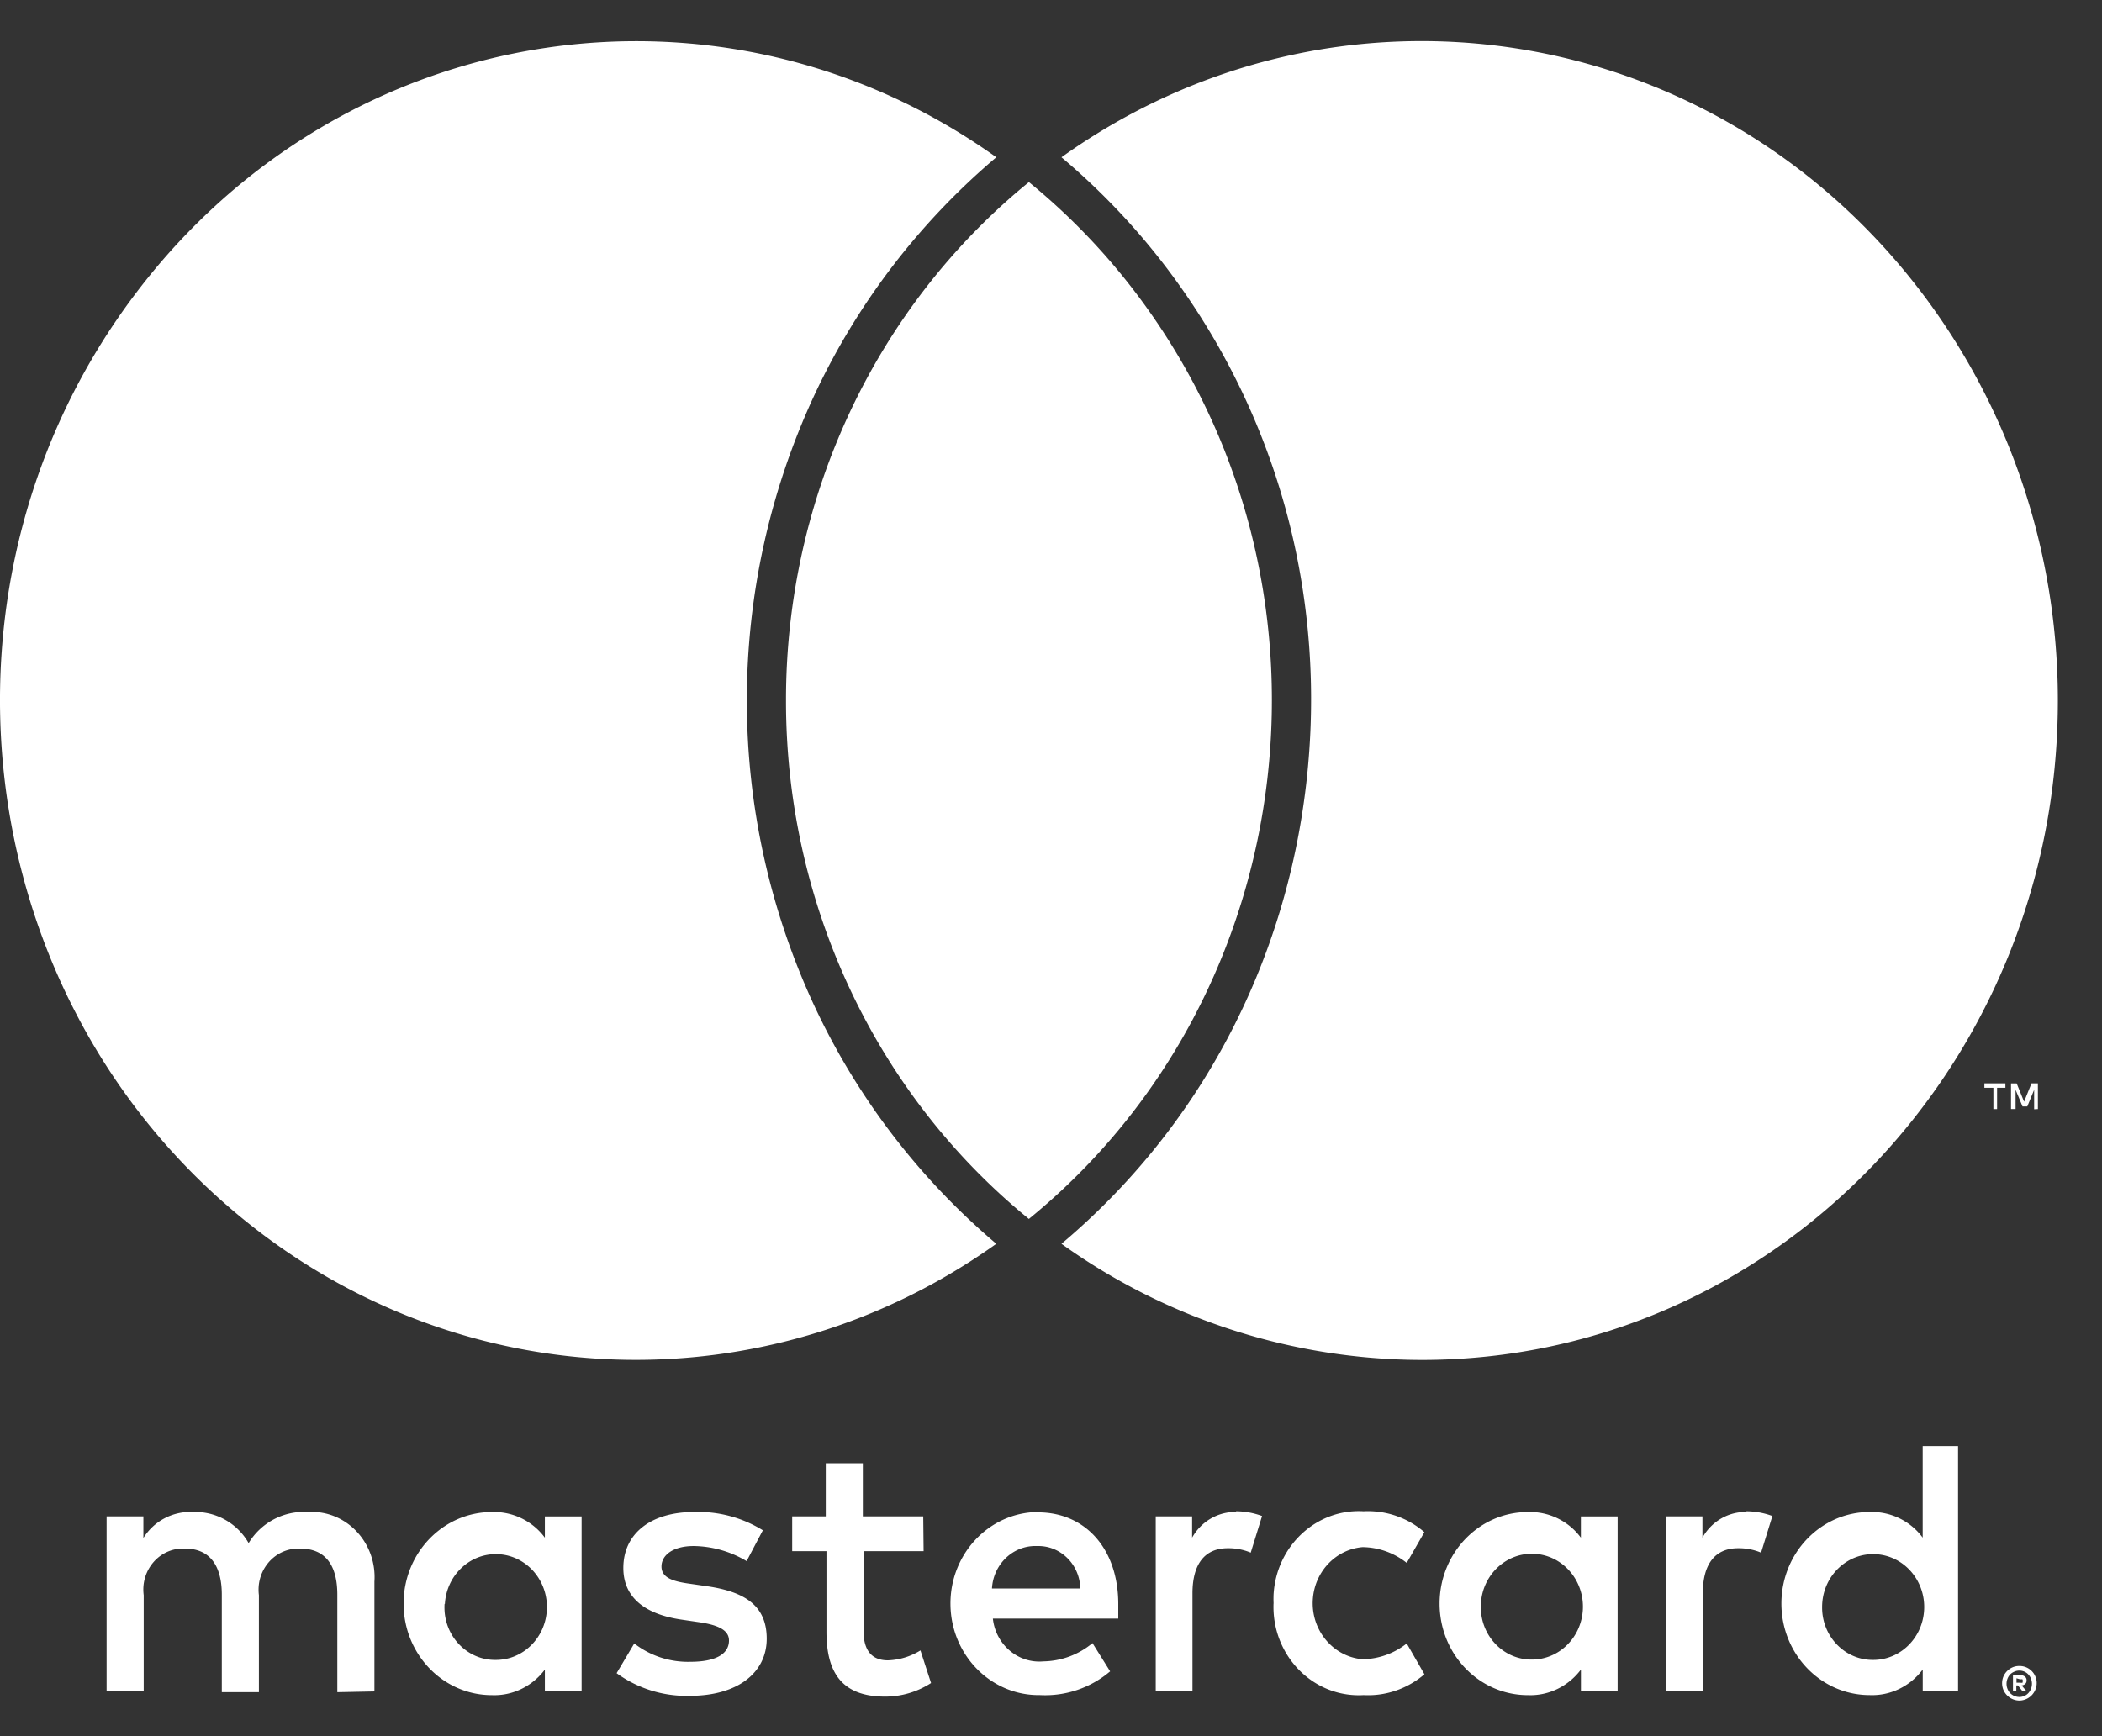 <svg xmlns="http://www.w3.org/2000/svg" width="46" height="38" viewBox="0 0 46 38"><rect x="0" y="0" width="46" height="38" fill="#333333" stroke="none"/><g fill="#FFF" fill-rule="evenodd"><path d="M9.736 35.105c.037-.639.565-1.126 1.181-1.088.616.037 1.086.586 1.05 1.224-.035.61-.52 1.088-1.11 1.09-.612.013-1.119-.492-1.13-1.127-.001-.033 0-.066.002-.099h.007zm2.992 0V33.19h-.804v.465a1.384 1.384 0 0 0-1.16-.561c-1.067 0-1.932.897-1.932 2.004s.865 2.004 1.932 2.004c.452.018.883-.191 1.16-.56v.464h.804v-1.9zm27.149 0c.036-.639.565-1.126 1.18-1.088.617.037 1.087.586 1.05 1.224-.034.61-.52 1.088-1.109 1.09-.613.009-1.116-.5-1.123-1.135 0-.03 0-.06.002-.09zm4.252 1.628v.096h.085a.08.08 0 0 0 .047 0 .042.042 0 0 0 0-.036.042.042 0 0 0 0-.036.079.079 0 0 0-.047 0l-.085-.024zm.085-.069a.151.151 0 0 1 .1.033c.025.02.038.052.036.084a.098.098 0 0 1-.027.072.133.133 0 0 1-.082.036l.112.132h-.089l-.104-.132h-.035v.132h-.073v-.353l.162-.004zm-.023.478a.266.266 0 0 0 .201-.089c.1-.113.1-.287 0-.4a.27.27 0 0 0-.313-.064.28.28 0 0 0-.093.064c-.1.113-.1.287 0 .4a.284.284 0 0 0 .217.089h-.012zm0-.678a.374.374 0 0 1 .348.525.384.384 0 0 1-.348.232.386.386 0 0 1-.348-.232.39.39 0 0 1 0-.296.385.385 0 0 1 .2-.2c.051-.022.105-.031.16-.029h-.012zm-1.341-1.359V31.65h-.774v2.004a1.384 1.384 0 0 0-1.16-.561c-1.067 0-1.932.897-1.932 2.004s.865 2.004 1.933 2.004c.45.018.882-.191 1.16-.56v.464h.773v-1.9zm-20.144-1.267c.505-.01.924.405.935.93h-1.933c.03-.535.465-.948.982-.93h.016zm0-.745c-1.068.015-1.921.925-1.906 2.032.015 1.107.892 1.992 1.96 1.976a2.194 2.194 0 0 0 1.534-.52l-.386-.618a1.72 1.72 0 0 1-1.075.4c-.552.05-1.043-.366-1.105-.937h2.744v-.32c0-1.204-.719-2.005-1.755-2.005l-.011-.008zm9.702 2.004c.037-.639.565-1.126 1.181-1.088.616.037 1.086.586 1.05 1.224-.035.61-.52 1.088-1.11 1.09-.612.009-1.115-.5-1.123-1.135 0-.03 0-.06.002-.09zm2.992 0V33.19h-.804v.465a1.384 1.384 0 0 0-1.16-.561c-1.067 0-1.932.897-1.932 2.004s.865 2.004 1.933 2.004c.45.018.882-.191 1.16-.56v.464h.803v-1.908zm-7.53 0c-.038 1.069.767 1.967 1.797 2.006.058.002.117.002.175-.002.482.026.957-.137 1.33-.456l-.387-.674c-.278.22-.617.34-.967.345-.653-.055-1.14-.649-1.087-1.326.047-.602.507-1.079 1.087-1.128.35.004.689.125.967.345l.386-.673a1.888 1.888 0 0 0-1.33-.457c-1.029-.06-1.91.756-1.97 1.823-.002.06-.003.12 0 .181v.016zm10.36-2.004c-.4-.012-.773.203-.974.561v-.465h-.796v3.832h.804v-2.148c0-.634.263-.987.773-.987.172-.002.343.03.502.097l.248-.802a1.667 1.667 0 0 0-.572-.104l.015.016zm-21.536.4a2.687 2.687 0 0 0-1.507-.4c-.936 0-1.546.465-1.546 1.226 0 .626.448 1.01 1.275 1.13l.387.057c.44.064.65.184.65.4 0 .298-.295.466-.843.466a1.92 1.92 0 0 1-1.23-.401l-.386.65a2.6 2.6 0 0 0 1.6.496c1.067 0 1.685-.52 1.685-1.25s-.487-1.026-1.29-1.147l-.387-.056c-.348-.048-.626-.12-.626-.377 0-.256.262-.449.703-.449.407.005.807.118 1.16.33l.355-.674zm10.368-.4c-.4-.012-.773.203-.974.561v-.465h-.796v3.832h.804v-2.148c0-.634.263-.987.773-.987.172-.002.343.03.502.097l.248-.802a1.667 1.667 0 0 0-.572-.104l.015.016zm-6.858.096h-1.322v-1.163h-.811v1.163h-.735v.762h.75v1.763c0 .89.333 1.42 1.284 1.42.355 0 .703-.102 1.005-.297l-.232-.714c-.216.134-.46.208-.712.217-.386 0-.533-.257-.533-.642v-1.747h1.314l-.008-.762zm-12.01 3.832v-2.405c.052-.786-.52-1.468-1.278-1.522a1.327 1.327 0 0 0-.176-.001 1.415 1.415 0 0 0-1.299.681 1.345 1.345 0 0 0-1.221-.681 1.208 1.208 0 0 0-1.082.569v-.473h-.805v3.832h.812v-2.108c-.065-.492.267-.944.741-1.012a.837.837 0 0 1 .164-.007c.533 0 .804.361.804 1.01v2.133h.812v-2.124c-.063-.494.273-.947.749-1.012a.845.845 0 0 1 .155-.007c.55 0 .812.361.812 1.01v2.133l.812-.016zM22.516 3.986c-3.36 2.734-5.32 6.92-5.315 11.348-.004 4.428 1.957 8.611 5.315 11.345 6.043-4.925 7.092-13.998 2.343-20.264a14.184 14.184 0 0 0-2.343-2.43"/><path d="M17.828 22.03a15.855 15.855 0 0 1-.001-13.394 15.31 15.31 0 0 1 3.976-5.194C15.802-.846 7.54.391 2.975 6.415c-4.749 6.266-3.7 15.339 2.343 20.264 4.813 3.923 11.499 4.104 16.485.544a15.308 15.308 0 0 1-3.975-5.193M44.597 24.274v-.562h-.14l-.162.401-.162-.4h-.124v.56h.1v-.42l.152.364h.104l.15-.364v.425l.082-.004zm-.893 0v-.465h.182v-.097h-.46v.097h.197v.465h.08zM42.058 6.411C37.49.388 29.229-.848 23.229 3.442c.851.717 1.626 1.53 2.303 2.424 2.438 3.217 3.522 7.227 3.053 11.29-.46 3.981-2.36 7.546-5.356 10.067a13.573 13.573 0 0 0 7.888 2.542c7.686 0 13.917-6.46 13.917-14.43v-.005c0-3.235-1.048-6.376-2.976-8.919"/></g></svg>